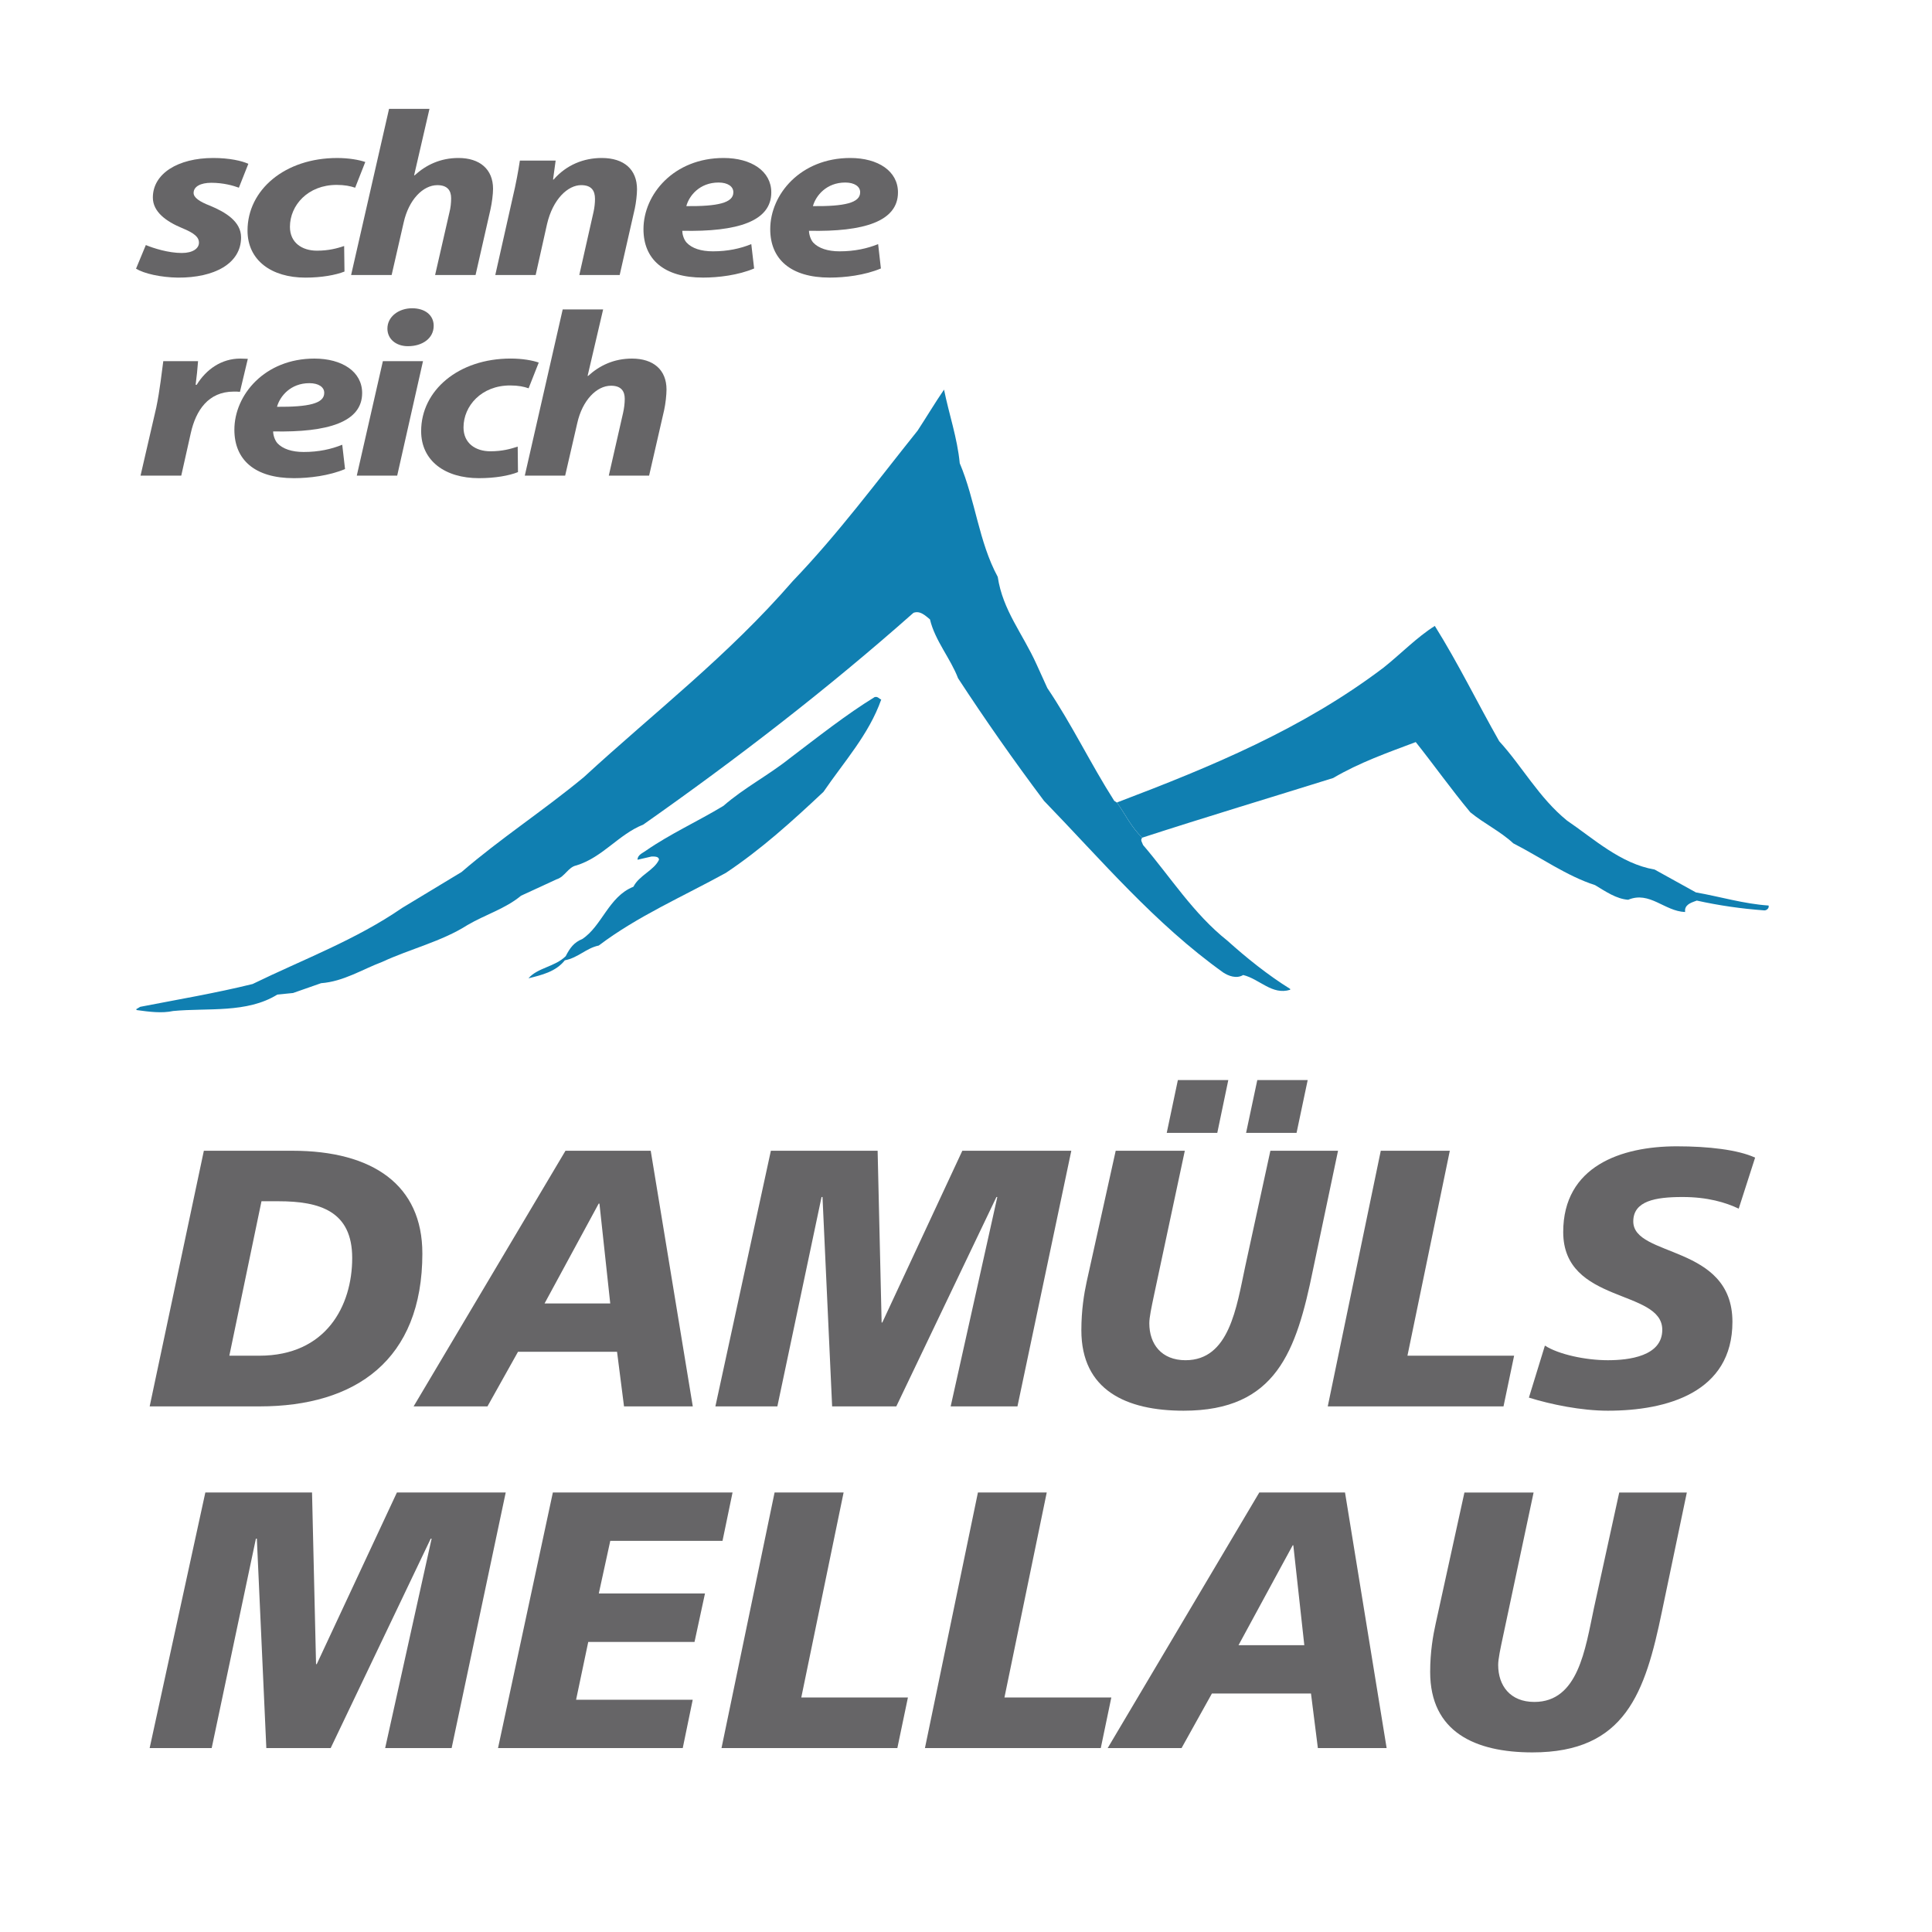 <svg width="128" height="128" viewBox="0 0 128 128" fill="none"
	xmlns="http://www.w3.org/2000/svg" preserveAspectRatio="none">
	<g clip-path="url(#clip0_3111_6152)">
		<g filter="url(#filter0_i_3111_6152)">
			<rect width="128" height="128" rx="14.649" fill="white"/>
			<path d="M9.662 16.235C10.183 16.453 11.169 16.761 12.044 16.761C12.787 16.761 13.181 16.453 13.181 16.08C13.181 15.71 12.881 15.444 12.044 15.102C11.006 14.667 10.127 14.034 10.127 13.086C10.127 11.506 11.785 10.467 14.129 10.467C15.19 10.467 16.026 10.655 16.453 10.854L15.826 12.436C15.451 12.296 14.799 12.11 13.999 12.11C13.29 12.11 12.827 12.36 12.827 12.781C12.827 13.086 13.199 13.354 13.926 13.633C14.927 14.051 15.972 14.668 15.972 15.725C15.972 17.46 14.207 18.408 11.784 18.393C10.646 18.376 9.549 18.128 9.012 17.802L9.661 16.237L9.662 16.235Z" fill="#666567"/>
			<path d="M22.823 17.991C22.245 18.221 21.308 18.393 20.235 18.393C17.978 18.393 16.399 17.243 16.399 15.276C16.399 12.575 18.876 10.468 22.337 10.468C23.114 10.468 23.783 10.59 24.201 10.732L23.53 12.437C23.211 12.329 22.834 12.25 22.302 12.25C20.4 12.25 19.209 13.599 19.209 15.028C19.209 16.081 20.013 16.608 20.998 16.608C21.78 16.608 22.337 16.453 22.801 16.299L22.823 17.991Z" fill="#666567"/>
			<path d="M23.262 18.22L25.776 7.211H28.454L27.436 11.616H27.471C28.235 10.919 29.184 10.467 30.376 10.467C31.788 10.467 32.666 11.214 32.666 12.51C32.666 12.871 32.589 13.459 32.494 13.88L31.507 18.22H28.827L29.777 14.067C29.853 13.773 29.889 13.445 29.889 13.136C29.889 12.624 29.646 12.267 28.976 12.267C28.027 12.267 27.079 13.226 26.742 14.75L25.947 18.221L23.262 18.22Z" fill="#666567"/>
			<path d="M32.814 18.22L33.964 13.102C34.192 12.143 34.34 11.32 34.443 10.639H36.813L36.641 11.894H36.681C37.533 10.919 38.674 10.467 39.865 10.467C41.347 10.467 42.204 11.228 42.204 12.542C42.204 12.885 42.138 13.443 42.058 13.815L41.056 18.22H38.38L39.328 14.02C39.385 13.755 39.42 13.459 39.42 13.18C39.42 12.638 39.196 12.266 38.503 12.266C37.631 12.266 36.629 13.18 36.24 14.857L35.489 18.22H32.814Z" fill="#666567"/>
			<path d="M49.966 17.786C48.907 18.236 47.584 18.391 46.581 18.391C43.972 18.391 42.632 17.166 42.632 15.184C42.632 12.872 44.644 10.467 47.942 10.467C49.776 10.467 51.1 11.337 51.1 12.746C51.1 14.667 48.855 15.367 45.202 15.29C45.202 15.503 45.292 15.849 45.482 16.065C45.837 16.453 46.445 16.651 47.236 16.651C48.217 16.651 49.052 16.468 49.775 16.174L49.963 17.786H49.966ZM48.586 12.73C48.586 12.358 48.219 12.093 47.607 12.093C46.355 12.093 45.655 12.963 45.471 13.657C47.546 13.675 48.586 13.443 48.586 12.745V12.729V12.73Z" fill="#666567"/>
			<path d="M58.362 17.786C57.295 18.236 55.98 18.391 54.972 18.391C52.376 18.391 51.03 17.166 51.03 15.184C51.03 12.872 53.044 10.467 56.332 10.467C58.179 10.467 59.493 11.337 59.493 12.746C59.493 14.667 57.241 15.367 53.597 15.29C53.597 15.503 53.689 15.849 53.872 16.065C54.233 16.453 54.85 16.651 55.622 16.651C56.615 16.651 57.447 16.468 58.179 16.174L58.362 17.786ZM56.987 12.73C56.987 12.358 56.614 12.093 55.999 12.093C54.756 12.093 54.047 12.963 53.858 13.657C55.947 13.675 56.987 13.443 56.987 12.745V12.729V12.73Z" fill="#666567"/>
			<path d="M9.311 31.512L10.354 26.996C10.594 25.849 10.726 24.58 10.818 23.928H13.122C13.087 24.44 13.029 24.953 12.961 25.495H13.03C13.665 24.47 14.671 23.757 15.919 23.757C16.103 23.757 16.268 23.773 16.419 23.773L15.897 25.96C15.785 25.944 15.639 25.944 15.49 25.944C13.792 25.944 12.975 27.202 12.642 28.687L12.009 31.512H9.31H9.311Z" fill="#666567"/>
			<path d="M22.86 31.076C21.797 31.524 20.479 31.68 19.471 31.68C16.869 31.68 15.528 30.456 15.528 28.471C15.528 26.162 17.539 23.757 20.83 23.757C22.673 23.757 23.993 24.627 23.993 26.038C23.993 27.959 21.741 28.657 18.096 28.582C18.096 28.796 18.188 29.14 18.372 29.357C18.731 29.745 19.343 29.945 20.123 29.945C21.113 29.945 21.947 29.76 22.674 29.465L22.86 31.076ZM21.481 26.021C21.481 25.649 21.112 25.386 20.495 25.386C19.25 25.386 18.543 26.253 18.353 26.952C20.442 26.966 21.481 26.735 21.481 26.037V26.021Z" fill="#666567"/>
			<path d="M23.638 31.512L25.366 23.928H28.025L26.315 31.512H23.638ZM27.023 22.936C26.247 22.936 25.667 22.469 25.667 21.771C25.667 20.966 26.43 20.423 27.304 20.423C28.145 20.423 28.733 20.869 28.733 21.584C28.733 22.436 27.958 22.935 27.043 22.935H27.022L27.023 22.936Z" fill="#666567"/>
			<path d="M34.318 31.278C33.738 31.512 32.814 31.68 31.731 31.68C29.486 31.68 27.902 30.532 27.902 28.563C27.902 25.864 30.376 23.755 33.831 23.755C34.621 23.755 35.292 23.88 35.693 24.021L35.021 25.726C34.712 25.617 34.341 25.537 33.796 25.537C31.901 25.537 30.709 26.888 30.709 28.317C30.709 29.37 31.506 29.899 32.491 29.899C33.277 29.899 33.829 29.742 34.299 29.589L34.318 31.278Z" fill="#666567"/>
			<path d="M34.769 31.512L37.28 20.502H39.959L38.93 24.904H38.966C39.73 24.208 40.681 23.757 41.871 23.757C43.29 23.757 44.158 24.503 44.158 25.805C44.158 26.161 44.094 26.75 44.001 27.171L43.005 31.512H40.334L41.281 27.355C41.347 27.06 41.391 26.734 41.391 26.424C41.391 25.913 41.151 25.555 40.481 25.555C39.53 25.555 38.581 26.518 38.244 28.038L37.443 31.512H34.769Z" fill="#666567"/>
			<path d="M58.384 46.346C57.561 48.672 55.921 50.462 54.555 52.465C52.474 54.417 50.45 56.255 48.095 57.828C45.249 59.397 42.238 60.699 39.668 62.645C38.847 62.81 38.299 63.459 37.422 63.623C36.821 64.381 35.889 64.598 35.012 64.816C35.618 64.109 36.765 64.058 37.48 63.349C37.754 62.811 38.028 62.434 38.574 62.215C39.887 61.351 40.324 59.399 41.965 58.749C42.345 57.993 43.332 57.665 43.66 56.96C43.66 56.745 43.392 56.745 43.172 56.745L42.238 56.96C42.238 56.635 42.574 56.524 42.784 56.365C44.425 55.229 46.232 54.419 47.931 53.389C49.298 52.195 50.889 51.381 52.311 50.248C54.171 48.836 56.084 47.324 57.946 46.184C58.17 46.128 58.223 46.291 58.384 46.346Z" fill="#107FB1"/>
			<path d="M74.001 53.166C74.001 53.166 73.993 53.167 73.988 53.167L73.82 53.056C72.235 50.567 71.03 48.022 69.388 45.584L68.675 44.014C67.744 41.955 66.435 40.44 66.103 38.219C64.841 35.891 64.621 33.129 63.585 30.689C63.426 29.014 62.874 27.445 62.545 25.813C61.948 26.682 61.4 27.604 60.797 28.526C58.11 31.882 55.539 35.354 52.53 38.49C48.206 43.475 43.393 47.154 38.682 51.487C35.999 53.709 33.157 55.551 30.582 57.772L26.639 60.155C23.573 62.269 20.073 63.567 16.734 65.194C14.328 65.789 11.754 66.225 9.288 66.705L9.014 66.869L9.07 66.922C9.892 67.034 10.711 67.145 11.477 66.981C13.775 66.763 16.349 67.145 18.375 65.893L19.415 65.789L21.275 65.138C22.754 65.031 24.015 64.218 25.324 63.727C27.183 62.863 29.269 62.374 30.964 61.291C32.164 60.587 33.481 60.208 34.519 59.344L36.873 58.258C37.42 58.096 37.643 57.444 38.187 57.337C39.937 56.797 40.979 55.284 42.619 54.631C48.859 50.244 54.83 45.64 60.519 40.601C60.953 40.441 61.284 40.768 61.612 41.035C61.945 42.443 62.982 43.634 63.474 44.936C65.28 47.699 67.141 50.356 69.166 53.056C72.949 56.959 76.502 61.186 81.045 64.433C81.376 64.652 81.92 64.867 82.363 64.597C83.463 64.867 84.277 65.949 85.478 65.575V65.519C83.997 64.597 82.578 63.457 81.314 62.319C79.069 60.538 77.54 58.096 75.732 55.985C75.679 55.823 75.525 55.658 75.679 55.496C74.98 54.855 74.553 53.951 74 53.166H74.001Z" fill="#107FB1"/>
			<path d="M117.17 59.993C115.523 59.883 113.942 59.399 112.357 59.124L109.621 57.609C107.372 57.227 105.567 55.552 103.815 54.362C101.954 52.845 100.86 50.785 99.326 49.107C97.853 46.51 96.648 44.015 95.061 41.469C93.86 42.226 92.819 43.313 91.667 44.23C86.305 48.29 80.287 50.78 74.001 53.166C74.555 53.951 74.983 54.855 75.681 55.496C79.846 54.143 84.169 52.845 88.327 51.545C90.077 50.516 91.938 49.864 93.797 49.164C94.999 50.675 96.152 52.302 97.414 53.818C98.339 54.577 99.386 55.064 100.262 55.874C102.066 56.797 103.815 58.045 105.677 58.642C106.388 59.073 107.1 59.558 107.87 59.612C109.294 59.017 110.271 60.37 111.641 60.424V60.264C111.695 59.881 112.136 59.775 112.417 59.666C113.885 59.99 115.367 60.206 116.896 60.316C117.06 60.316 117.228 60.154 117.172 59.99L117.17 59.993Z" fill="#107FB1"/>
			<path d="M27.982 83.04C27.982 78.528 24.723 76.24 19.367 76.24H13.506L9.916 93.177H17.201C23.548 93.177 27.983 90.117 27.983 83.038L27.982 83.04ZM15.194 89.819L17.324 79.586H18.448C21.198 79.586 23.334 80.245 23.334 83.347C23.334 86.504 21.615 89.819 17.178 89.819H15.194Z" fill="#666567"/>
			<path d="M32.295 93.178L34.319 89.56H40.881L41.343 93.178H45.899L43.112 76.241H37.464L27.402 93.178H32.297H32.295ZM39.664 79.743H39.715L40.43 86.358H36.078L39.664 79.743Z" fill="#666567"/>
			<path d="M54.43 79.305H54.493L55.131 93.178H59.382L66.016 79.305H66.075L62.984 93.178H67.409L70.977 76.241H63.756L58.454 87.621H58.41L58.145 76.241H51.072L47.396 93.178H51.502L54.43 79.305Z" fill="#666567"/>
			<path d="M78.417 93.463C84.563 93.463 85.888 89.515 86.988 84.131L88.648 76.241H84.166L82.498 83.91C81.916 86.632 81.447 90.118 78.543 90.118C76.953 90.118 76.145 89.052 76.145 87.67C76.145 87.274 76.284 86.632 76.453 85.824L78.497 76.241H73.918L71.993 84.926C71.823 85.708 71.643 86.801 71.643 88.134C71.643 92.105 74.617 93.463 78.417 93.463Z" fill="#666567"/>
			<path d="M81.378 71.558H78.037L77.299 75.057H80.648L81.378 71.558Z" fill="#666567"/>
			<path d="M86.638 71.558H83.299L82.556 75.057H85.9L86.638 71.558Z" fill="#666567"/>
			<path d="M99.611 93.178L100.314 89.819H93.247L96.054 76.241H91.48L87.967 93.178H99.611Z" fill="#666567"/>
			<path d="M111.467 79.305C113.132 79.305 114.316 79.661 115.194 80.076L116.281 76.696C115.148 76.172 113.182 75.946 111.094 75.946C107.398 75.946 103.567 77.267 103.567 81.626C103.567 86.408 110.13 85.385 110.13 88.101C110.13 89.853 107.927 90.118 106.525 90.118C105.042 90.118 103.251 89.731 102.354 89.149L101.294 92.596C102.774 93.056 104.774 93.463 106.525 93.463C110.451 93.463 114.778 92.247 114.778 87.575C114.778 82.423 108.209 83.326 108.209 80.923C108.209 79.568 109.667 79.305 111.467 79.305Z" fill="#666567"/>
			<path d="M26.296 98.882L20.986 110.253H20.939L20.673 98.882H13.604L9.915 115.813H14.025L16.955 101.939H17.017L17.645 115.813H21.909L28.537 101.939H28.596L25.518 115.813H29.922L33.505 98.882H26.296Z" fill="#666567"/>
			<path d="M40.432 102.087H47.868L48.533 98.882H36.628L32.996 115.813H45.234L45.894 112.614H38.167L38.973 108.782H46.014L46.707 105.571H39.672L40.432 102.087Z" fill="#666567"/>
			<path d="M55.891 98.882H51.318L47.802 115.813H59.452L60.152 112.464H53.087L55.891 98.882Z" fill="#666567"/>
			<path d="M66.547 112.464L69.349 98.882H64.79L61.28 115.813H72.93L73.628 112.464H66.547Z" fill="#666567"/>
			<path d="M83.431 98.882L73.388 115.813H78.282L80.292 112.2H86.856L87.312 115.813H91.868L89.111 98.882H83.431ZM82.055 108.998L85.645 102.381H85.686L86.414 108.998H82.055Z" fill="#666567"/>
			<path d="M105.601 106.547C105.022 109.268 104.565 112.758 101.654 112.758C100.059 112.758 99.258 111.684 99.258 110.306C99.258 109.918 99.397 109.268 99.569 108.461L101.605 98.883H97.022L95.117 107.57C94.945 108.344 94.752 109.442 94.752 110.77C94.752 114.747 97.728 116.101 101.529 116.101C107.685 116.101 108.994 112.15 110.107 106.771L111.757 98.883H107.278L105.601 106.547Z" fill="#666567"/>
		</g>
	</g>
	<defs>
		<filter id="filter0_i_3111_6152" x="0" y="0" width="128" height="128" filterUnits="userSpaceOnUse" color-interpolation-filters="sRGB">
			<feFlood flood-opacity="0" result="BackgroundImageFix"/>
			<feBlend mode="normal" in="SourceGraphic" in2="BackgroundImageFix" result="shape"/>
			<feColorMatrix in="SourceAlpha" type="matrix" values="0 0 0 0 0 0 0 0 0 0 0 0 0 0 0 0 0 0 127 0" result="hardAlpha"/>
			<feOffset/>
			<feGaussianBlur stdDeviation="4.186"/>
			<feComposite in2="hardAlpha" operator="arithmetic" k2="-1" k3="1"/>
			<feColorMatrix type="matrix" values="0 0 0 0 0 0 0 0 0 0 0 0 0 0 0 0 0 0 0.2 0"/>
			<feBlend mode="normal" in2="shape" result="effect1_innerShadow_3111_6152"/>
		</filter>
		<clipPath id="clip0_3111_6152">
			<rect width="128" height="128" fill="white"/>
		</clipPath>
	</defs>
</svg>
